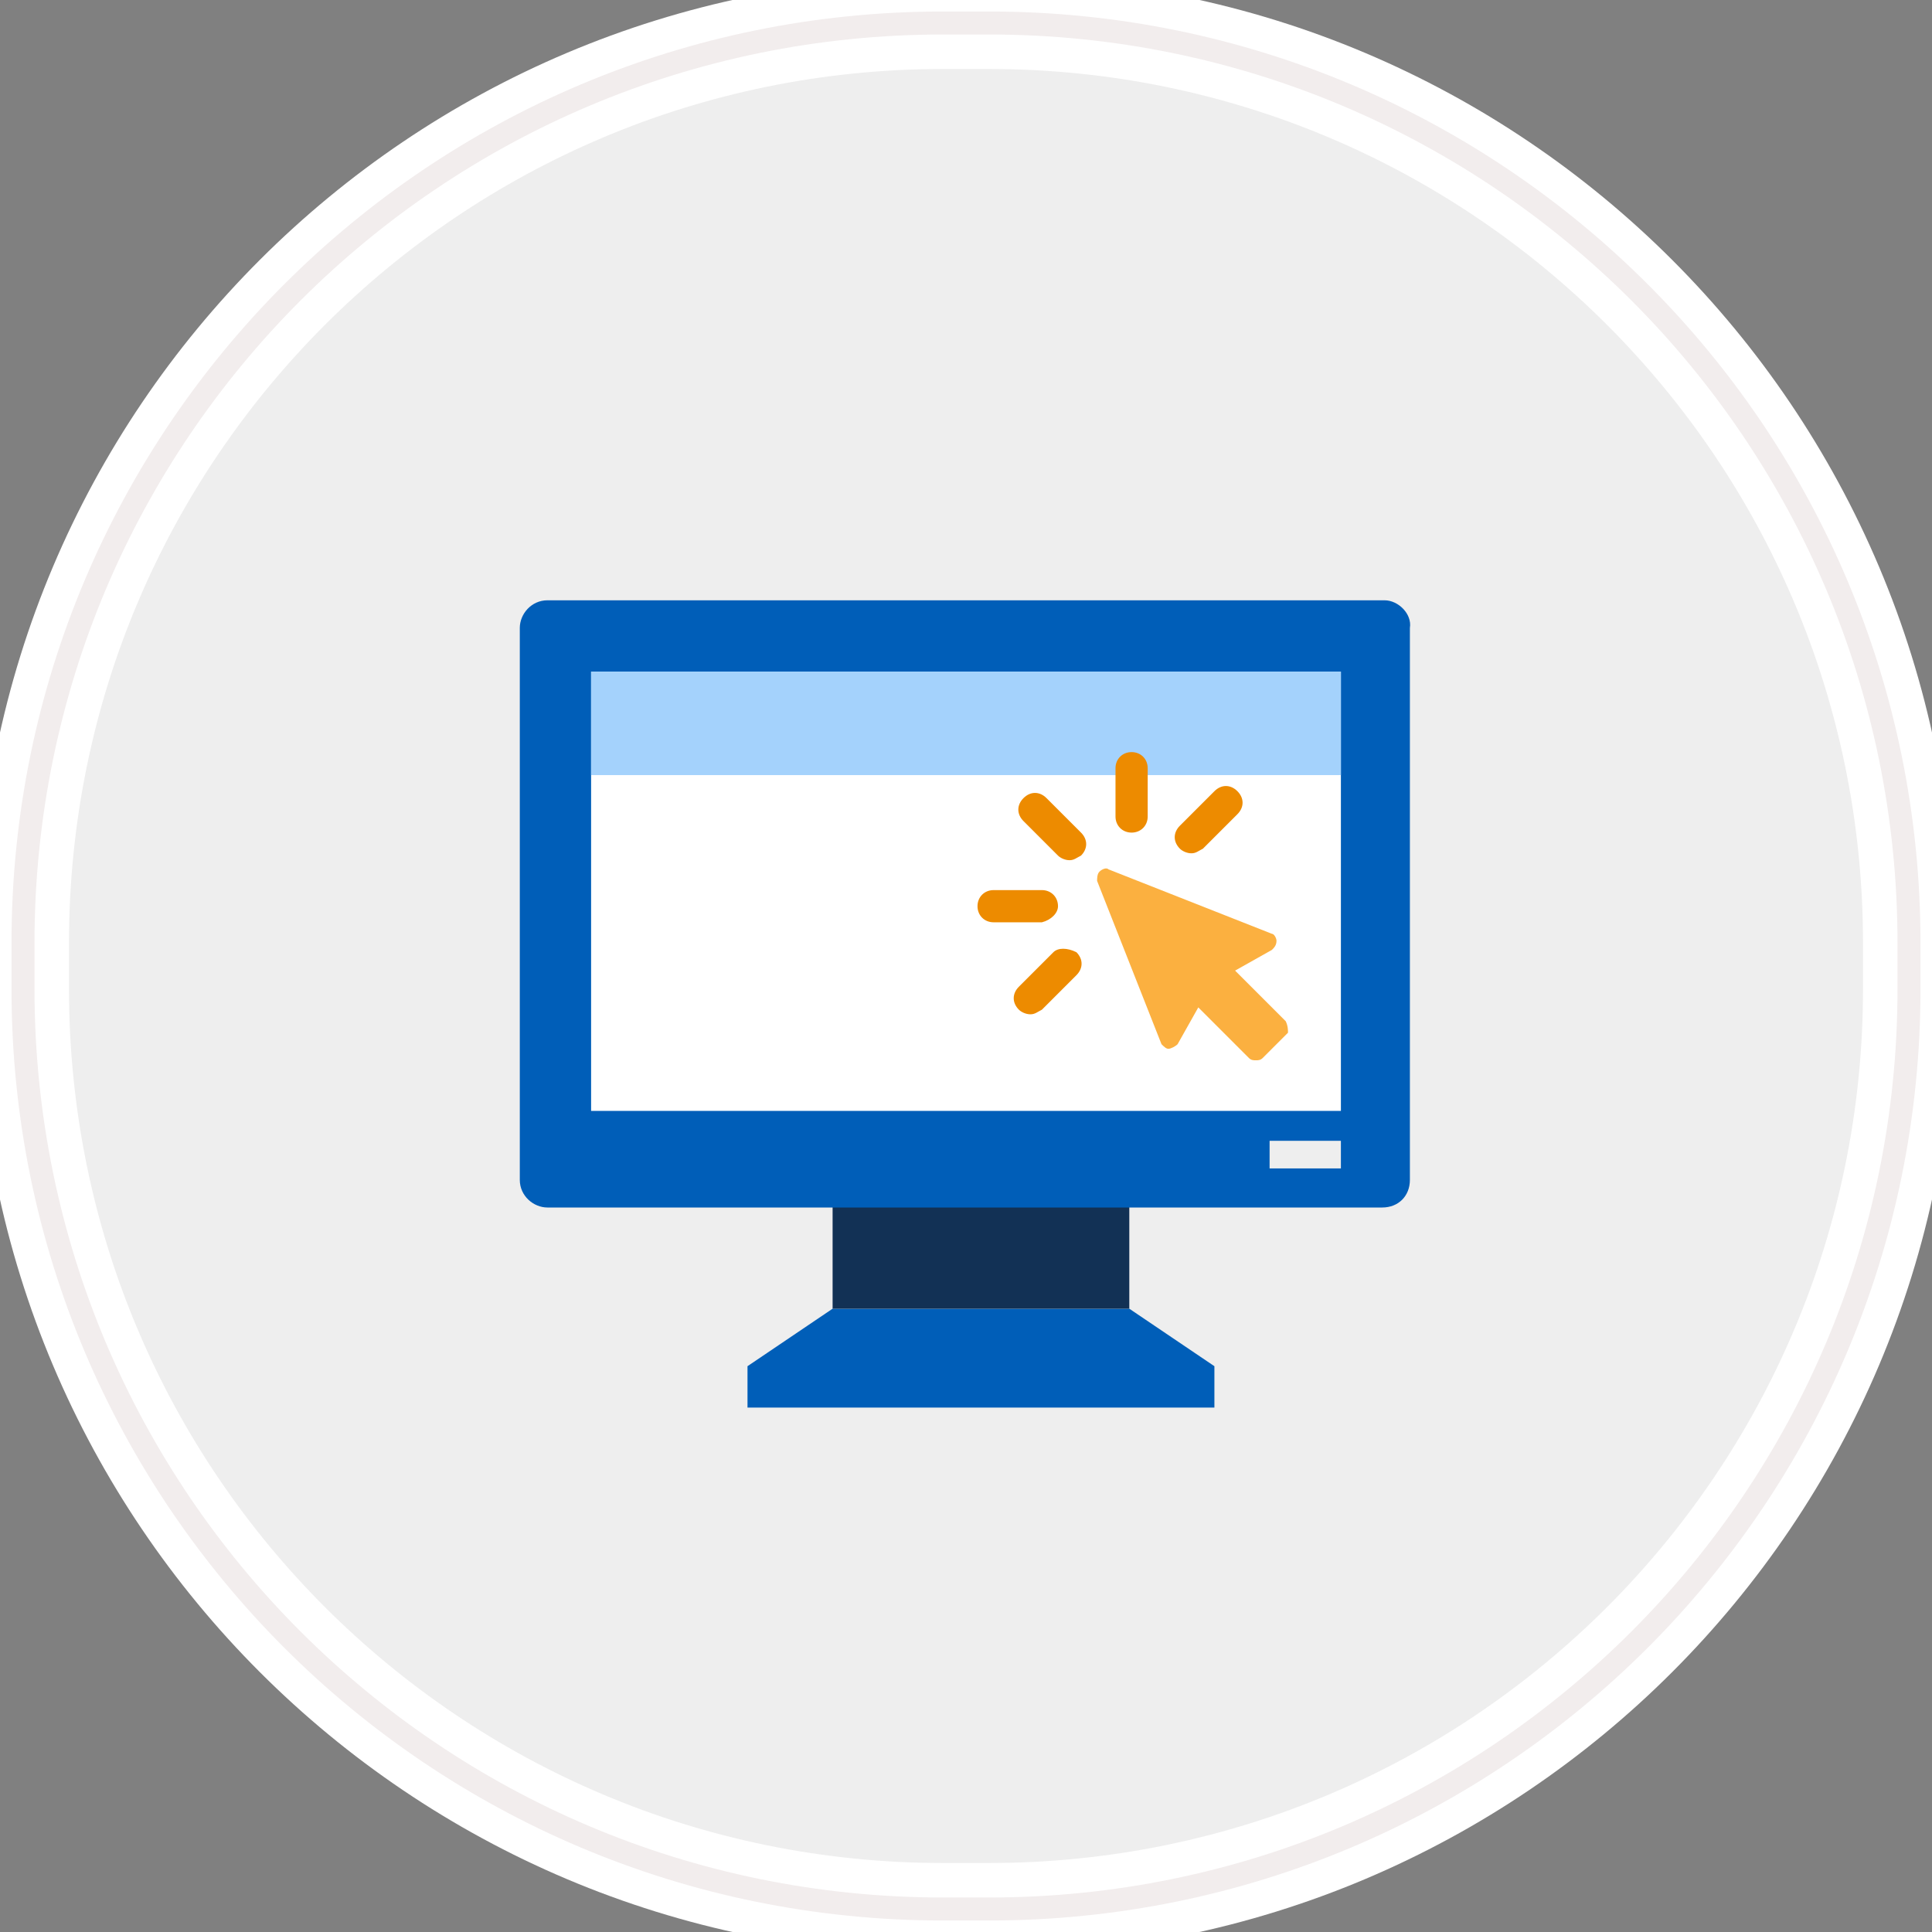 <svg xmlns:sketch="http://www.bohemiancoding.com/sketch/ns" xmlns="http://www.w3.org/2000/svg" xmlns:xlink="http://www.w3.org/1999/xlink" id="Layer_1" x="0px" y="0px" viewBox="0 0 84 84" style="enable-background:new 0 0 84 84;" xml:space="preserve"><rect x="0" y="0" width="84" height="84" fill="#808080" stroke="none"/><style type="text/css">	.st0{fill:#EEEEEE;stroke:#FFFFFF;stroke-width:4;}	.st1{fill:none;stroke:#F2EDED;}	.st2{fill:#005EB8;}	.st3{fill:#123155;}	.st4{fill:#FFFFFF;}	.st5{fill:#A4D2FC;}	.st6{fill:#FBB040;}	.st7{fill:#ED8B00;}</style><g id="Rectangle-290">	<g sketch:type="MSShapeGroup">		<path id="path-1" class="st0" d="M41,1h2c22.1,0,40,17.9,40,40v2c0,22.1-17.9,40-40,40h-2C18.9,83,1,65.1,1,43v-2   C1,18.9,18.9,1,41,1z"></path>	</g>	<g>		<path id="path-1_1_" class="st1" d="M41,1h2c22.1,0,40,17.9,40,40v2c0,22.1-17.9,40-40,40h-2C18.9,83,1,65.1,1,43v-2   C1,18.9,18.9,1,41,1z"></path>	</g></g><g>	<g>		<path class="st2" d="M32.5,59.4v1.8h20.3v-1.8l-3.7-2.5H36.2L32.5,59.4z"></path>		<rect x="36.2" y="51.3" class="st3" width="12.9" height="5.6"></rect>		<path class="st2" d="M60.2,26.1H23.8c-0.7,0-1.2,0.6-1.2,1.2v24c0,0.7,0.6,1.2,1.2,1.2h36.3c0.7,0,1.2-0.5,1.2-1.2v-24   C61.4,26.7,60.8,26.1,60.2,26.1L60.2,26.1z M58.3,50.8h-3.1v-1.2h3.1V50.8z"></path>		<g id="XMLID_7_">			<g>				<rect x="25.7" y="29.2" class="st4" width="32.6" height="19.1"></rect>			</g>			<g>			</g>		</g>	</g></g><g id="XMLID_8_">	<g>		<rect x="25.7" y="29.2" class="st5" width="32.6" height="4.5"></rect>	</g>	<g>	</g></g><g>	<path class="st6" d="M55.9,44.4l-2.2-2.2l1.6-0.9c0.1-0.1,0.2-0.2,0.2-0.4c0-0.1-0.1-0.3-0.2-0.3l-7.1-2.8c-0.1-0.1-0.3,0-0.4,0.1  c-0.1,0.1-0.1,0.3-0.1,0.4l2.8,7.1c0.1,0.1,0.2,0.2,0.3,0.2s0.3-0.1,0.4-0.2l0.9-1.6l2.2,2.2c0.1,0.1,0.2,0.1,0.3,0.1  s0.2,0,0.3-0.1l1.1-1.1C56,44.8,56,44.6,55.9,44.4L55.9,44.4z"></path>	<path class="st7" d="M45.5,34.7c-0.3-0.3-0.7-0.3-1,0s-0.3,0.7,0,1l1.5,1.5c0.1,0.1,0.3,0.2,0.5,0.2s0.3-0.1,0.5-0.2  c0.3-0.3,0.3-0.7,0-1L45.5,34.7z"></path>	<path class="st7" d="M46,39.4c0-0.4-0.3-0.7-0.7-0.7h-2.1c-0.4,0-0.7,0.3-0.7,0.7s0.3,0.7,0.7,0.7h2.1C45.7,40,46,39.7,46,39.4  L46,39.4z"></path>	<path class="st7" d="M45.8,41.4l-1.5,1.5c-0.3,0.3-0.3,0.7,0,1c0.1,0.1,0.3,0.2,0.5,0.2s0.3-0.1,0.5-0.2l1.5-1.5  c0.3-0.3,0.3-0.7,0-1C46.4,41.2,46,41.2,45.8,41.4L45.8,41.4z"></path>	<path class="st7" d="M49.2,36.2c0.4,0,0.7-0.3,0.7-0.7v-2.1c0-0.4-0.3-0.7-0.7-0.7s-0.7,0.3-0.7,0.7v2.1  C48.5,35.9,48.8,36.2,49.2,36.2L49.2,36.2z"></path>	<path class="st7" d="M51.8,37.1c0.2,0,0.3-0.1,0.5-0.2l1.5-1.5c0.3-0.3,0.3-0.7,0-1s-0.7-0.3-1,0l-1.5,1.5c-0.3,0.3-0.3,0.7,0,1  C51.4,37,51.6,37.1,51.8,37.1L51.8,37.1z"></path></g></svg>